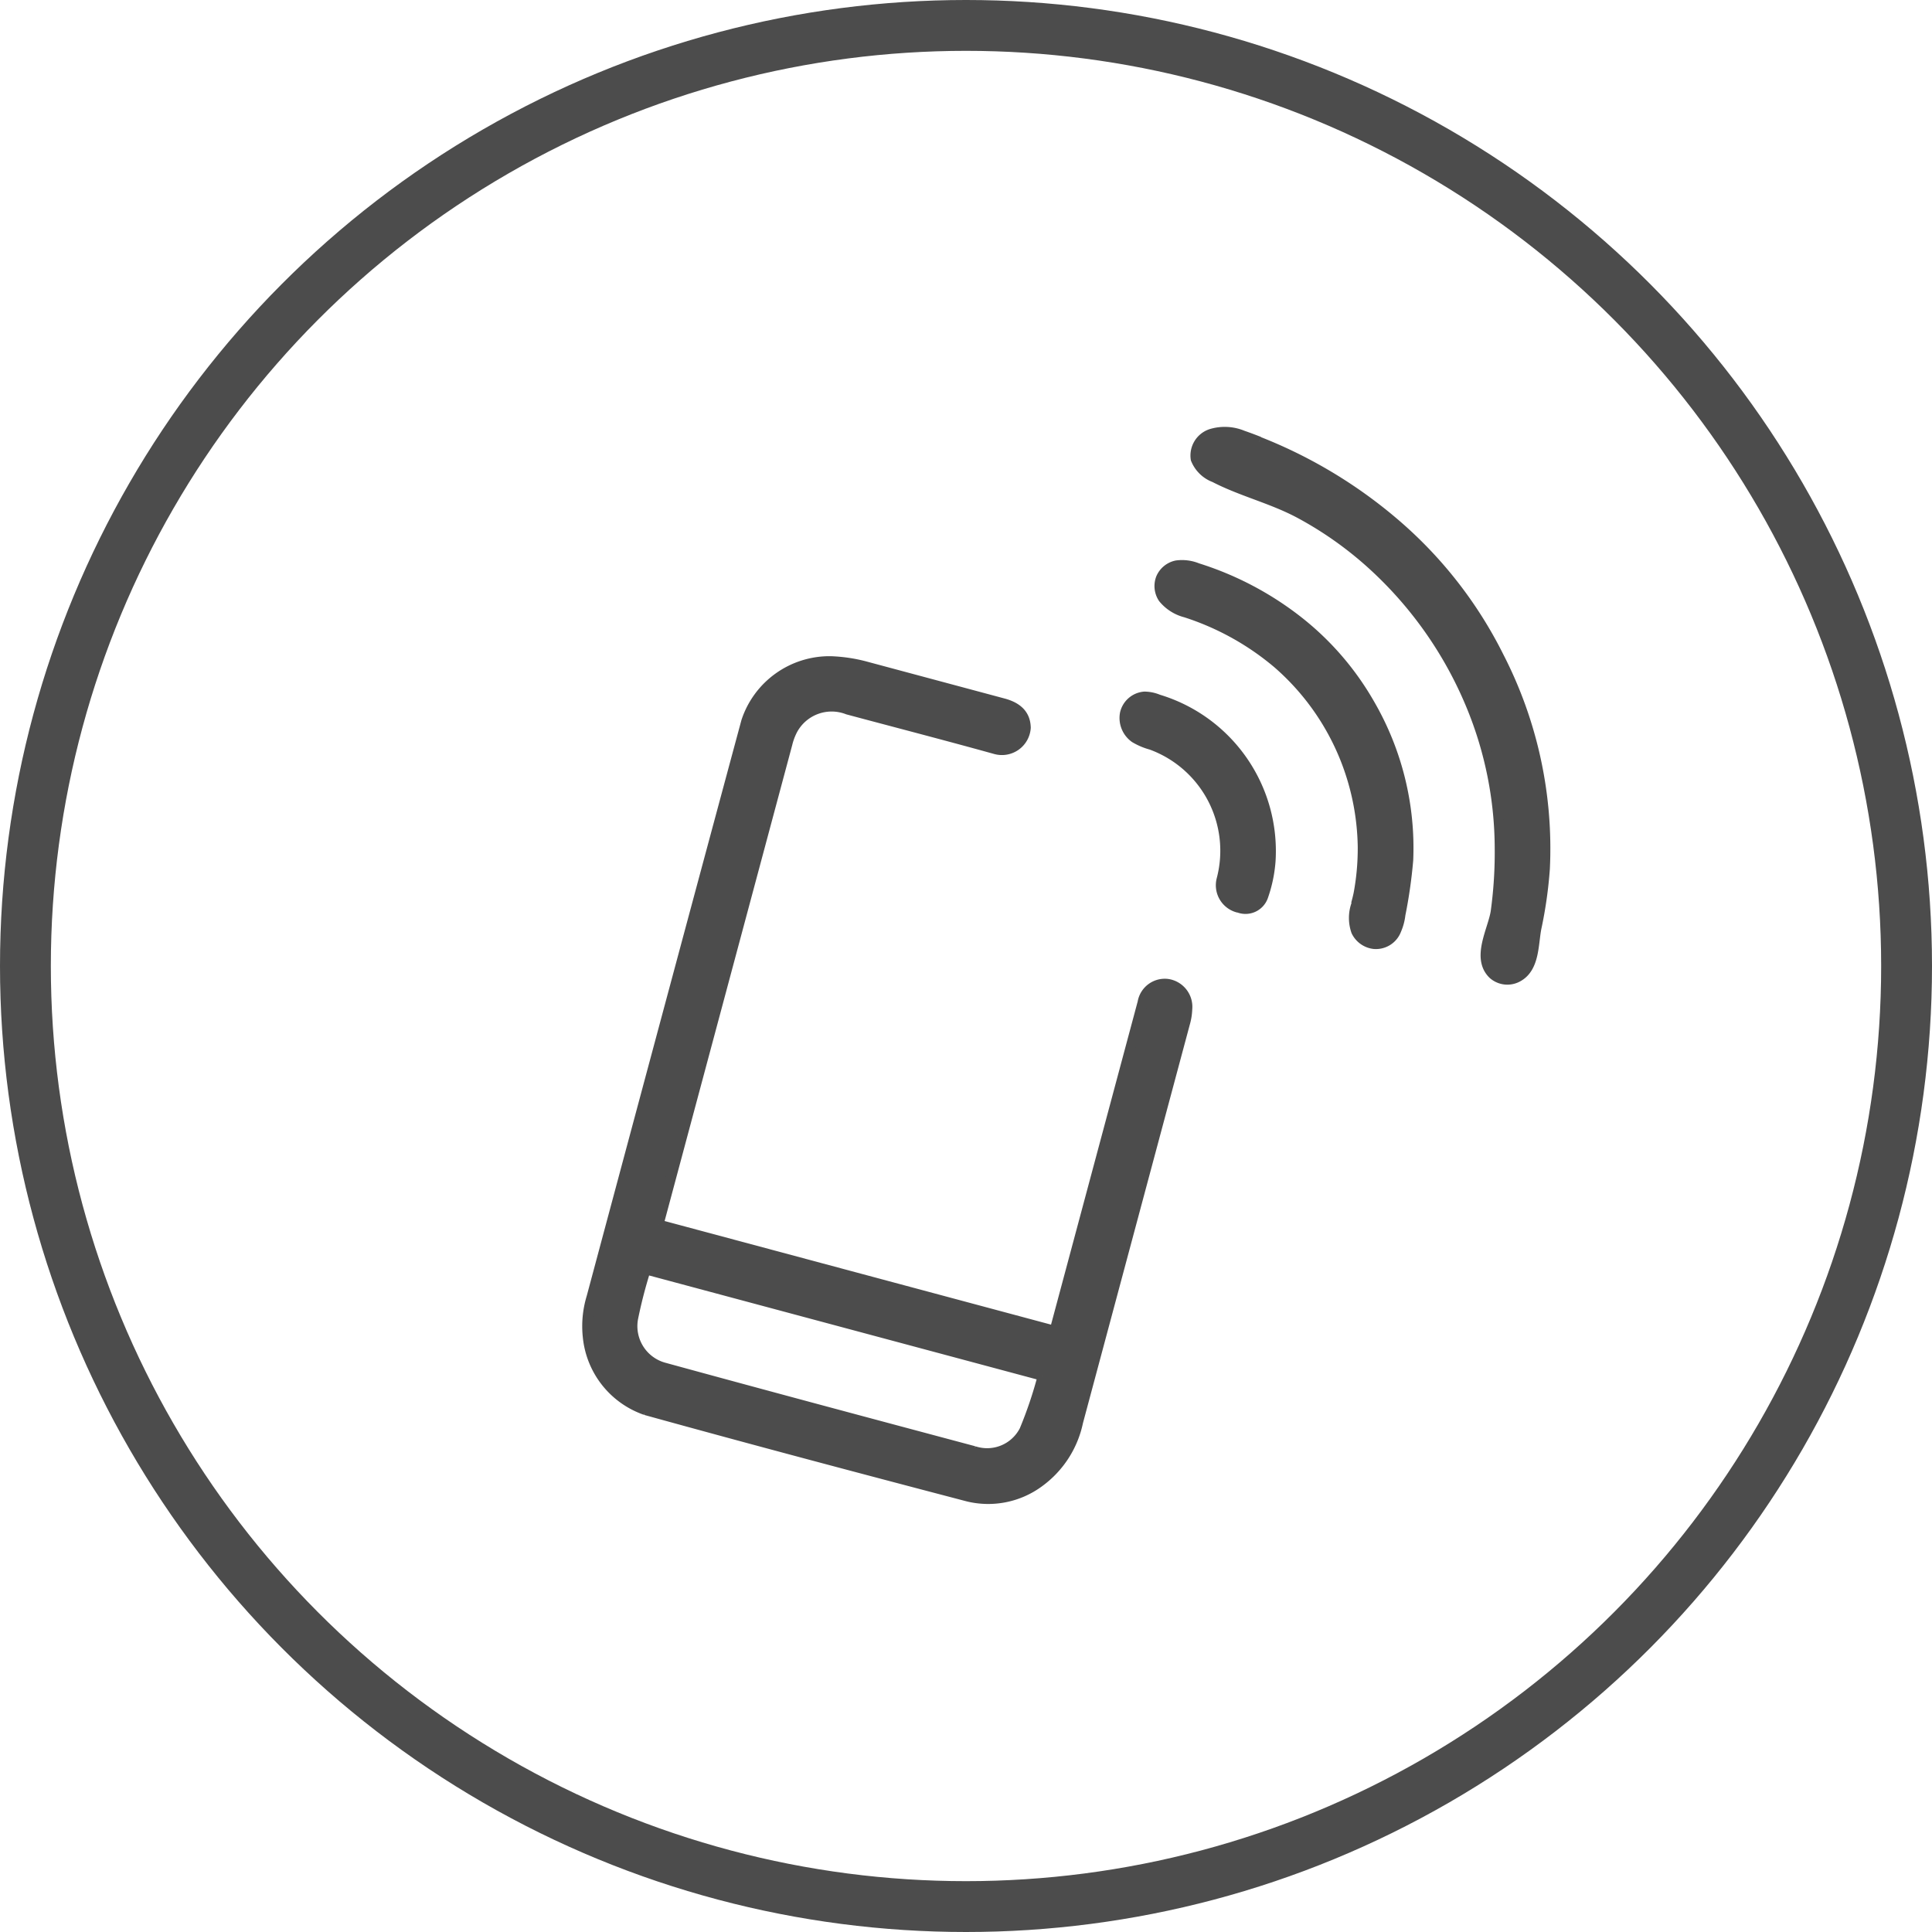 <svg xmlns="http://www.w3.org/2000/svg" width="38" height="38" viewBox="0 0 38 38">
  <g id="グループ_1065" data-name="グループ 1065" transform="translate(-782 -723)">
    <g id="グループ_1063" data-name="グループ 1063" transform="translate(-12453.075 -5540.5)">
      <g id="グループ_866" data-name="グループ 866" transform="matrix(0.966, 0.259, -0.259, 0.966, 13251.81, 6270)">
        <path id="パス_2023" data-name="パス 2023" d="M1.159.037A9.4,9.4,0,0,1,4.306.973,8.347,8.347,0,0,1,6.807,2.9,8.24,8.24,0,0,1,8.758,6.69,8.459,8.459,0,0,1,8.9,7.867c.024.322.168.76-.106,1.017a.423.423,0,0,1-.481.072c-.406-.227-.224-.846-.268-1.209a8.563,8.563,0,0,0-.25-1.232A7.394,7.394,0,0,0,6.509,3.938,7.733,7.733,0,0,0,3.893,1.772a7.177,7.177,0,0,0-1.6-.585c-.6-.14-1.209-.12-1.8-.249A.638.638,0,0,1,.043.686.446.446,0,0,1,.205.132.92.92,0,0,1,.811,0q.175.013.348.033" transform="translate(7.165 0)" fill="#4c4c4c" stroke="#4c4c4c" stroke-width="0.2"/>
        <path id="パス_2024" data-name="パス 2024" d="M.9,11.657H8.966v-.234q0-3.226,0-6.452a.441.441,0,0,1,.379-.478.454.454,0,0,1,.5.378,1.123,1.123,0,0,1,.029.246q0,3.4,0,6.809c0,.448,0,.9,0,1.345a1.958,1.958,0,0,1-.434,1.34,1.683,1.683,0,0,1-1.28.633c-2.186.012-4.371.018-6.557,0a1.7,1.7,0,0,1-1.474-1.1A1.945,1.945,0,0,1,0,13.379C0,9.47,0,5.561.006,1.652A1.723,1.723,0,0,1,1.3.079,3.068,3.068,0,0,1,1.958,0C2.9,0,3.849,0,4.795,0c.315,0,.483.122.549.347a.468.468,0,0,1-.467.56c-1-.009-2,0-3.005,0a.874.874,0,0,0-.944.659,1.21,1.21,0,0,0-.03.3q0,4.823,0,9.646c0,.041,0,.082.007.144m8.072.914H.885a9.253,9.253,0,0,0,.007.975.846.846,0,0,0,.828.8c2.108.012,4.217.01,6.325.008A.824.824,0,0,0,8.9,13.7a8.2,8.2,0,0,0,.071-1.131" transform="translate(0 6.308)" fill="#4c4c4c" stroke="#4c4c4c" stroke-width="0.2"/>
        <path id="パス_2025" data-name="パス 2025" d="M5.365,5.572c0-.083,0-.165-.007-.243A4.865,4.865,0,0,0,5.2,4.447a4.891,4.891,0,0,0-.795-1.6A4.864,4.864,0,0,0,2.649,1.4,5.322,5.322,0,0,0,.642.9a.837.837,0,0,1-.5-.158A.427.427,0,0,1,0,.375.427.427,0,0,1,.23.056.8.8,0,0,1,.639,0,6.237,6.237,0,0,1,2.874.516,5.6,5.6,0,0,1,4.6,1.7a5.641,5.641,0,0,1,1.529,2.77,9.589,9.589,0,0,1,.13,1.078,1.048,1.048,0,0,1,0,.311.427.427,0,0,1-.352.379.445.445,0,0,1-.4-.15.788.788,0,0,1-.134-.521" transform="translate(7.154 2.75)" fill="#4c4c4c" stroke="#4c4c4c" stroke-width="0.2"/>
        <path id="パス_2026" data-name="パス 2026" d="M3.144,3.55a.453.453,0,0,1-.463-.45A2.22,2.22,0,0,0,.659.9,1.293,1.293,0,0,1,.311.852.478.478,0,0,1,0,.442.426.426,0,0,1,.283.022.721.721,0,0,1,.56.006a3.112,3.112,0,0,1,2.955,2.5,2.7,2.7,0,0,1,.039.7.366.366,0,0,1-.411.341" transform="translate(7.159 5.439)" fill="#4c4c4c" stroke="#4c4c4c" stroke-width="0.2"/>
      </g>
    </g>
    <g id="楕円形_5" data-name="楕円形 5" transform="translate(782 723)" fill="none" stroke="#4c4c4c" stroke-width="1">
      <circle cx="19" cy="19" r="19" stroke="none"/>
      <circle cx="19" cy="19" r="18.5" fill="none"/>
    </g>
  </g>
</svg>
